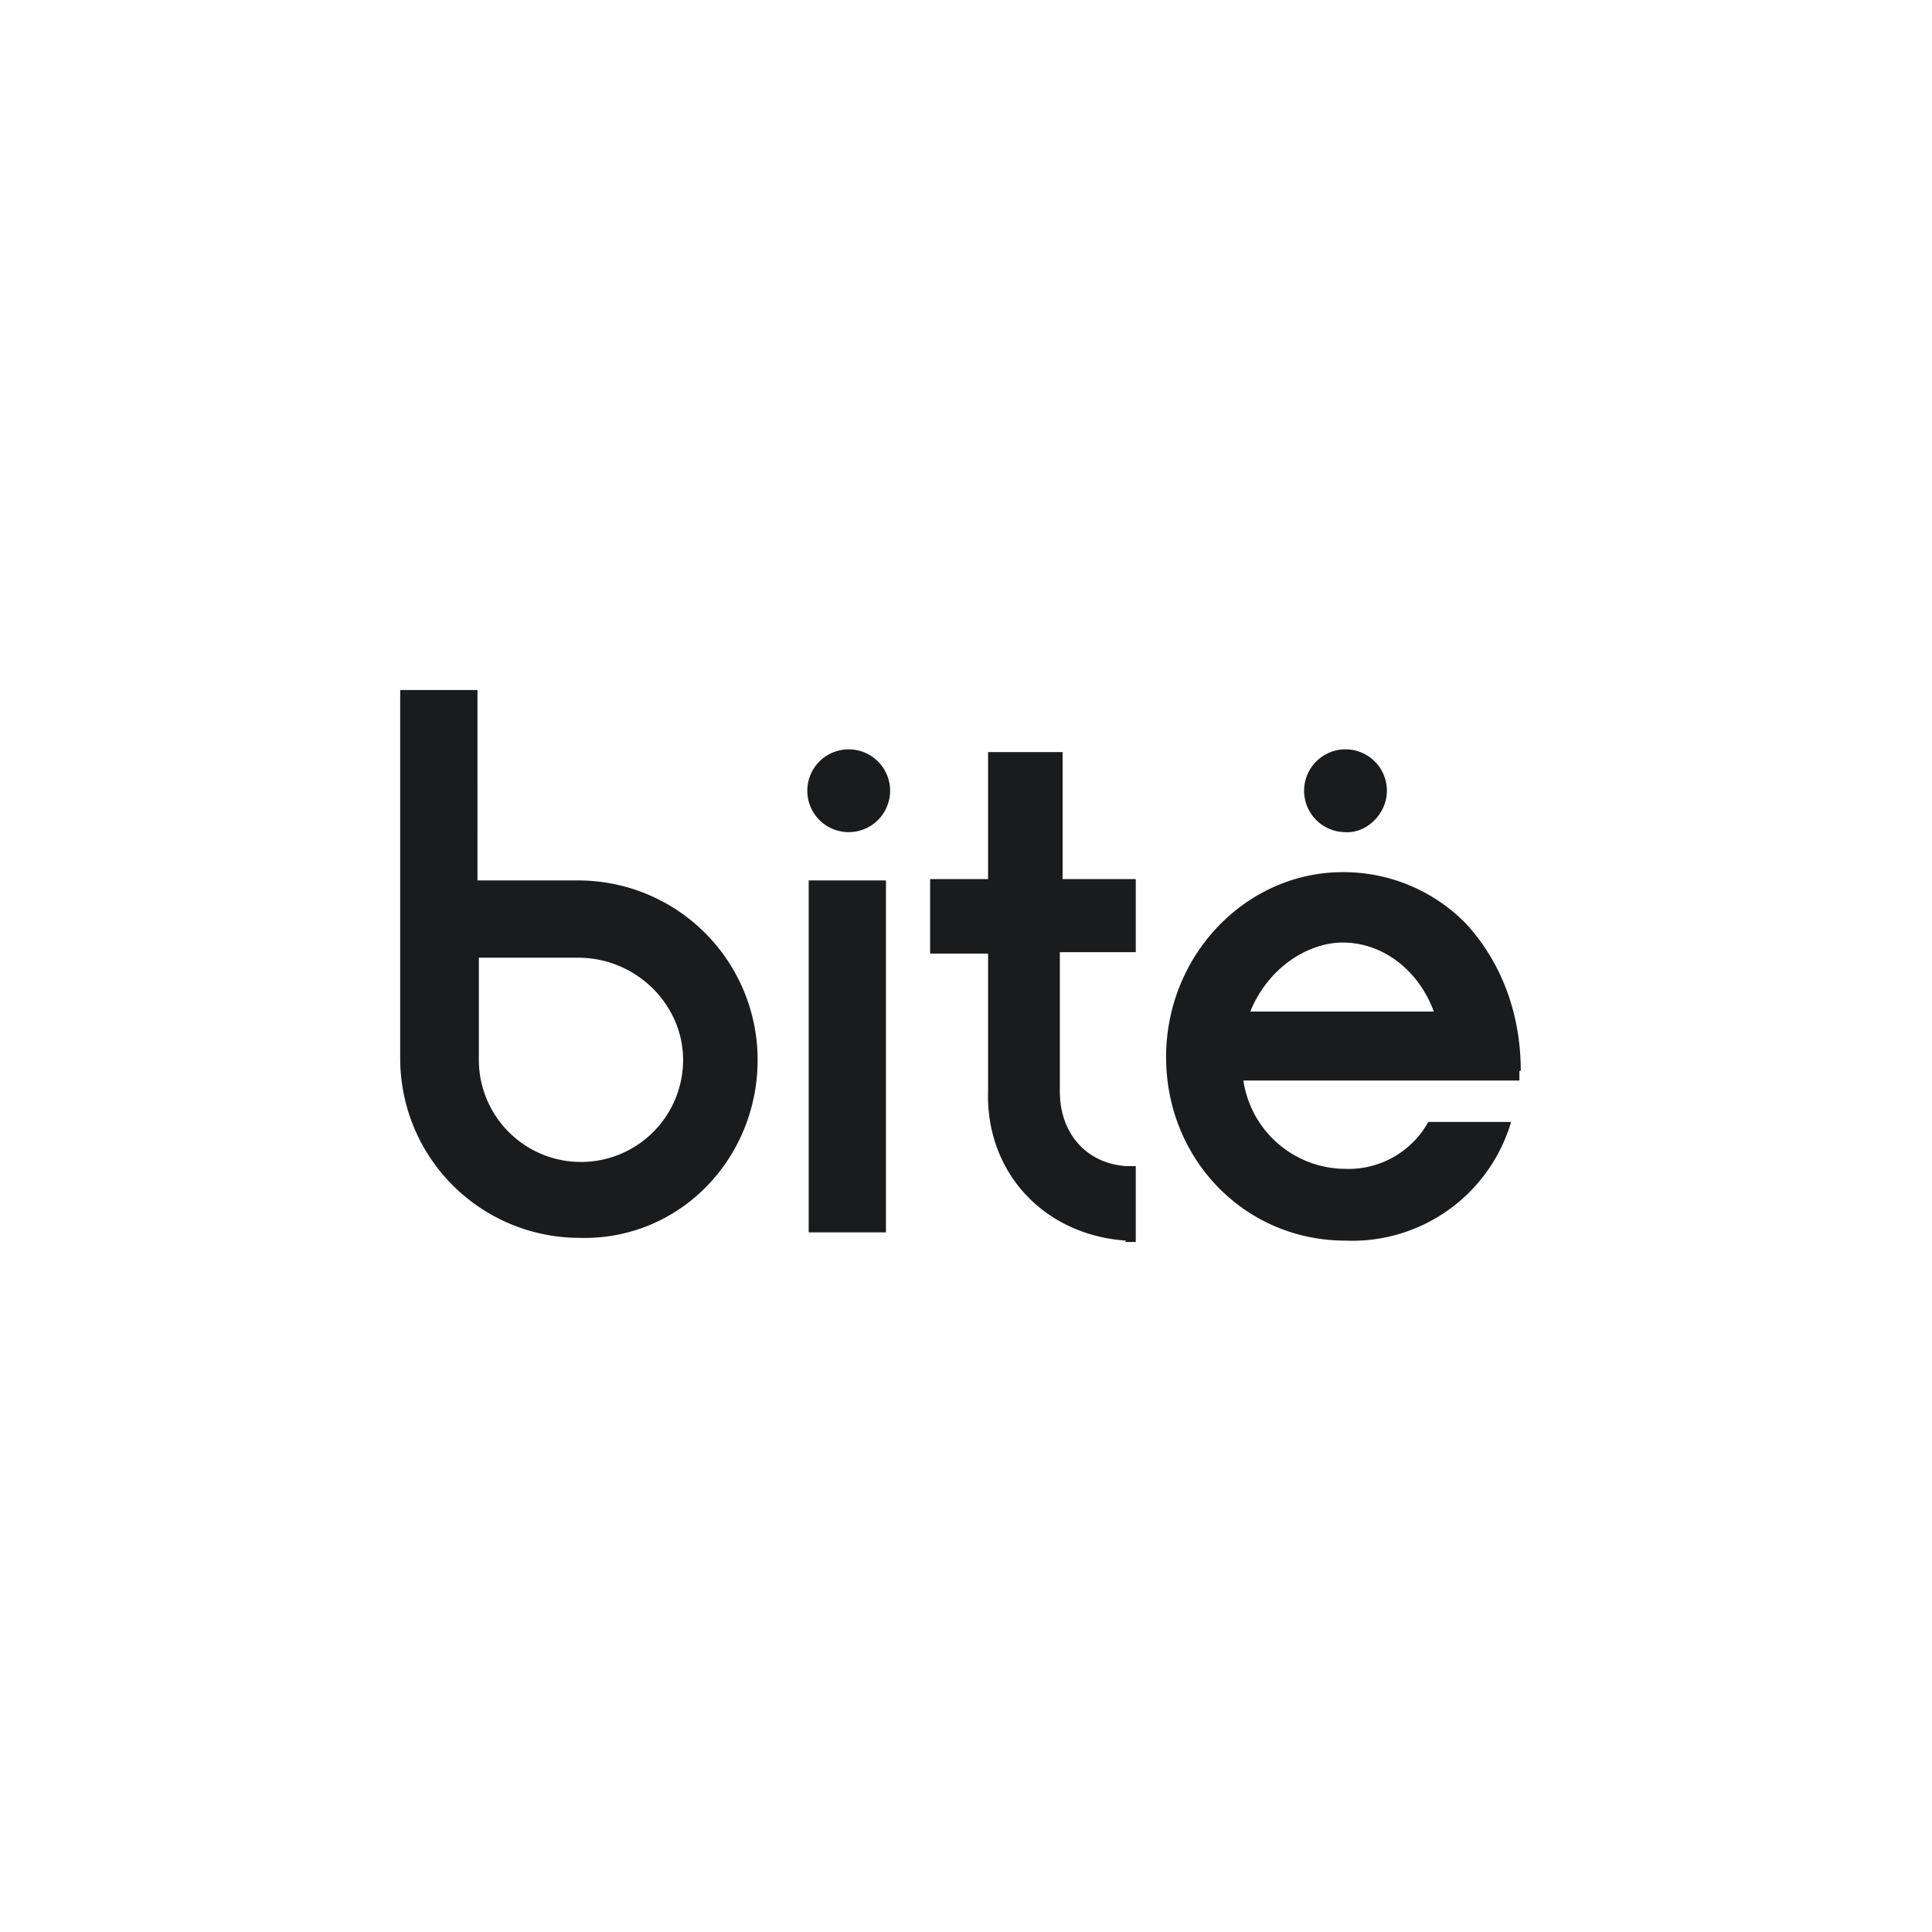 <svg width="140" height="140" fill="none" xmlns="http://www.w3.org/2000/svg">
  <path d="M64.2 63.8h-5.6v25.5h5.6V63.8zm-14.7 13a7.4 7.4 0 11-14.8 0v-7.4h7.2c4.2 0 7.6 3.4 7.6 7.4zm5.4 0a13 13 0 00-13-13h-7.3V50H29v26.7a13 13 0 0013 13c7.2.2 12.9-5.7 12.9-12.9zm9.6-19.5a3 3 0 00-3-3 3 3 0 00-3 3 3 3 0 003 3 3 3 0 003-3zm17 32.7h.8v-5.5h-.7c-2.9-.2-4.8-2.4-4.8-5.4V69h5.5v-5.3H77v-9.2h-5.4v9.2h-4.2v5.4h4.2V79c-.2 6 4.1 10.5 10 10.9zm19-32.7a3 3 0 00-3-3 3 3 0 00-3 3 3 3 0 003 3c1.5.1 3-1.3 3-3zm3.4 16H90.6c1.3-3.2 4.2-5 6.7-5 2.9 0 5.5 2 6.6 5zm6.3 4.3c0-4.3-1.5-8-4-10.7a12.4 12.4 0 00-8.9-3.7c-7 0-12.8 6-12.8 13.4s5.7 13.3 13 13.3a12 12 0 0012-8.6h-6a6.6 6.6 0 01-6 3.4 7.5 7.5 0 01-7.4-6.4h20v-.7z" fill="#191B1D"/>
</svg>
